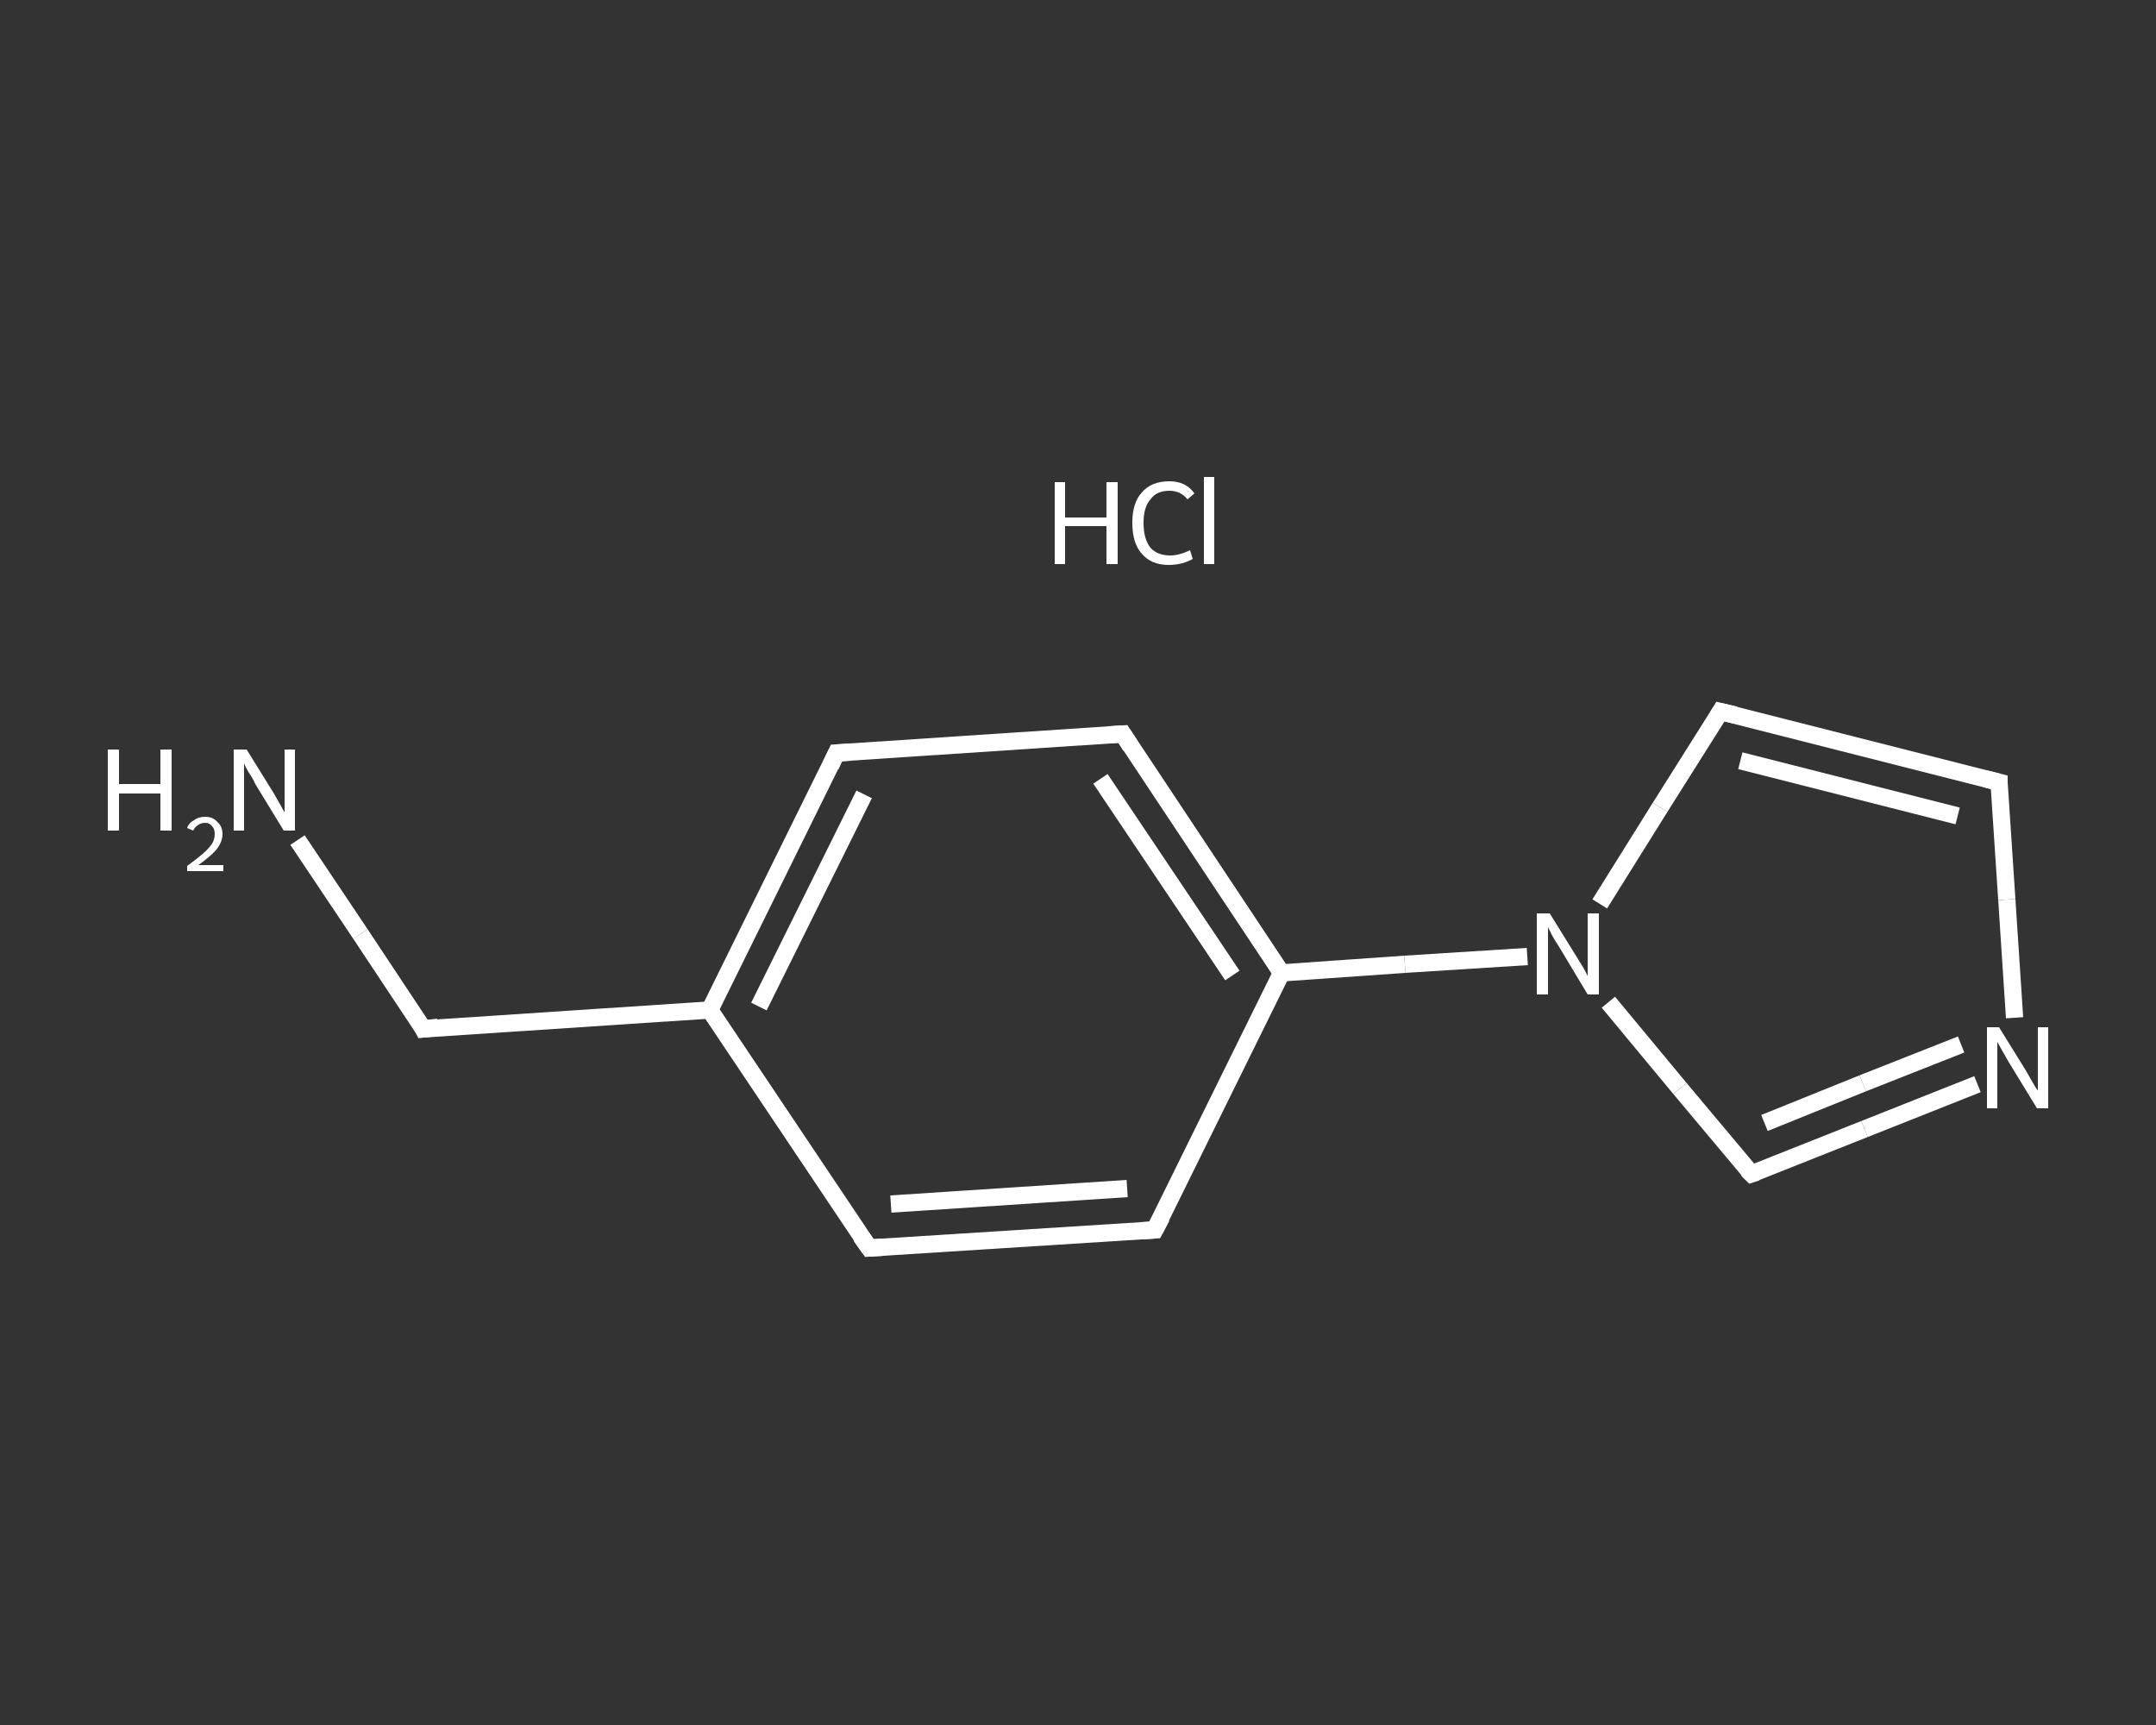 <?xml version='1.0' encoding='iso-8859-1'?>
<svg version='1.1' baseProfile='full'
              xmlns='http://www.w3.org/2000/svg'
                      xmlns:rdkit='http://www.rdkit.org/xml'
                      xmlns:xlink='http://www.w3.org/1999/xlink'
                  xml:space='preserve'
width='250px' height='200px' viewBox='0 0 250 200'>
<rect x="0" y="0" width="250" height="200" fill="#333333" stroke="none"/>
<!-- END OF HEADER -->
<rect style='opacity:1.0;fill:transparent;stroke:none' width='250.0' height='200.0' x='0.0' y='0.0'> </rect>
<path class='bond-0 atom-1 atom-2' d='M 34.5,97.4 L 41.8,108.3' style='fill:none;fill-rule:evenodd;stroke:#FFFFFF;stroke-width:2.0px;stroke-linecap:butt;stroke-linejoin:miter;stroke-opacity:1' />
<path class='bond-0 atom-1 atom-2' d='M 41.8,108.3 L 49.1,119.3' style='fill:none;fill-rule:evenodd;stroke:#FFFFFF;stroke-width:2.0px;stroke-linecap:butt;stroke-linejoin:miter;stroke-opacity:1' />
<path class='bond-1 atom-2 atom-3' d='M 49.1,119.3 L 82.3,117.1' style='fill:none;fill-rule:evenodd;stroke:#FFFFFF;stroke-width:2.0px;stroke-linecap:butt;stroke-linejoin:miter;stroke-opacity:1' />
<path class='bond-2 atom-3 atom-4' d='M 82.3,117.1 L 97.0,87.3' style='fill:none;fill-rule:evenodd;stroke:#FFFFFF;stroke-width:2.0px;stroke-linecap:butt;stroke-linejoin:miter;stroke-opacity:1' />
<path class='bond-2 atom-3 atom-4' d='M 88.0,116.7 L 100.2,92.1' style='fill:none;fill-rule:evenodd;stroke:#FFFFFF;stroke-width:2.0px;stroke-linecap:butt;stroke-linejoin:miter;stroke-opacity:1' />
<path class='bond-3 atom-4 atom-5' d='M 97.0,87.3 L 130.2,85.1' style='fill:none;fill-rule:evenodd;stroke:#FFFFFF;stroke-width:2.0px;stroke-linecap:butt;stroke-linejoin:miter;stroke-opacity:1' />
<path class='bond-4 atom-5 atom-6' d='M 130.2,85.1 L 148.6,112.8' style='fill:none;fill-rule:evenodd;stroke:#FFFFFF;stroke-width:2.0px;stroke-linecap:butt;stroke-linejoin:miter;stroke-opacity:1' />
<path class='bond-4 atom-5 atom-6' d='M 127.6,90.3 L 142.9,113.1' style='fill:none;fill-rule:evenodd;stroke:#FFFFFF;stroke-width:2.0px;stroke-linecap:butt;stroke-linejoin:miter;stroke-opacity:1' />
<path class='bond-5 atom-6 atom-7' d='M 148.6,112.8 L 162.9,111.8' style='fill:none;fill-rule:evenodd;stroke:#FFFFFF;stroke-width:2.0px;stroke-linecap:butt;stroke-linejoin:miter;stroke-opacity:1' />
<path class='bond-5 atom-6 atom-7' d='M 162.9,111.8 L 177.1,110.9' style='fill:none;fill-rule:evenodd;stroke:#FFFFFF;stroke-width:2.0px;stroke-linecap:butt;stroke-linejoin:miter;stroke-opacity:1' />
<path class='bond-6 atom-7 atom-8' d='M 185.5,104.8 L 192.5,93.6' style='fill:none;fill-rule:evenodd;stroke:#FFFFFF;stroke-width:2.0px;stroke-linecap:butt;stroke-linejoin:miter;stroke-opacity:1' />
<path class='bond-6 atom-7 atom-8' d='M 192.5,93.6 L 199.5,82.5' style='fill:none;fill-rule:evenodd;stroke:#FFFFFF;stroke-width:2.0px;stroke-linecap:butt;stroke-linejoin:miter;stroke-opacity:1' />
<path class='bond-7 atom-8 atom-9' d='M 199.5,82.5 L 231.8,90.7' style='fill:none;fill-rule:evenodd;stroke:#FFFFFF;stroke-width:2.0px;stroke-linecap:butt;stroke-linejoin:miter;stroke-opacity:1' />
<path class='bond-7 atom-8 atom-9' d='M 201.8,88.2 L 227.0,94.6' style='fill:none;fill-rule:evenodd;stroke:#FFFFFF;stroke-width:2.0px;stroke-linecap:butt;stroke-linejoin:miter;stroke-opacity:1' />
<path class='bond-8 atom-9 atom-10' d='M 231.8,90.7 L 232.7,104.3' style='fill:none;fill-rule:evenodd;stroke:#FFFFFF;stroke-width:2.0px;stroke-linecap:butt;stroke-linejoin:miter;stroke-opacity:1' />
<path class='bond-8 atom-9 atom-10' d='M 232.7,104.3 L 233.6,118.0' style='fill:none;fill-rule:evenodd;stroke:#FFFFFF;stroke-width:2.0px;stroke-linecap:butt;stroke-linejoin:miter;stroke-opacity:1' />
<path class='bond-9 atom-10 atom-11' d='M 229.3,125.7 L 216.2,130.9' style='fill:none;fill-rule:evenodd;stroke:#FFFFFF;stroke-width:2.0px;stroke-linecap:butt;stroke-linejoin:miter;stroke-opacity:1' />
<path class='bond-9 atom-10 atom-11' d='M 216.2,130.9 L 203.1,136.1' style='fill:none;fill-rule:evenodd;stroke:#FFFFFF;stroke-width:2.0px;stroke-linecap:butt;stroke-linejoin:miter;stroke-opacity:1' />
<path class='bond-9 atom-10 atom-11' d='M 227.4,121.1 L 216.0,125.6' style='fill:none;fill-rule:evenodd;stroke:#FFFFFF;stroke-width:2.0px;stroke-linecap:butt;stroke-linejoin:miter;stroke-opacity:1' />
<path class='bond-9 atom-10 atom-11' d='M 216.0,125.6 L 204.6,130.2' style='fill:none;fill-rule:evenodd;stroke:#FFFFFF;stroke-width:2.0px;stroke-linecap:butt;stroke-linejoin:miter;stroke-opacity:1' />
<path class='bond-10 atom-6 atom-12' d='M 148.6,112.8 L 133.9,142.6' style='fill:none;fill-rule:evenodd;stroke:#FFFFFF;stroke-width:2.0px;stroke-linecap:butt;stroke-linejoin:miter;stroke-opacity:1' />
<path class='bond-11 atom-12 atom-13' d='M 133.9,142.6 L 100.8,144.7' style='fill:none;fill-rule:evenodd;stroke:#FFFFFF;stroke-width:2.0px;stroke-linecap:butt;stroke-linejoin:miter;stroke-opacity:1' />
<path class='bond-11 atom-12 atom-13' d='M 130.7,137.8 L 103.3,139.6' style='fill:none;fill-rule:evenodd;stroke:#FFFFFF;stroke-width:2.0px;stroke-linecap:butt;stroke-linejoin:miter;stroke-opacity:1' />
<path class='bond-12 atom-13 atom-3' d='M 100.8,144.7 L 82.3,117.1' style='fill:none;fill-rule:evenodd;stroke:#FFFFFF;stroke-width:2.0px;stroke-linecap:butt;stroke-linejoin:miter;stroke-opacity:1' />
<path class='bond-13 atom-11 atom-7' d='M 203.1,136.1 L 194.8,126.2' style='fill:none;fill-rule:evenodd;stroke:#FFFFFF;stroke-width:2.0px;stroke-linecap:butt;stroke-linejoin:miter;stroke-opacity:1' />
<path class='bond-13 atom-11 atom-7' d='M 194.8,126.2 L 186.5,116.2' style='fill:none;fill-rule:evenodd;stroke:#FFFFFF;stroke-width:2.0px;stroke-linecap:butt;stroke-linejoin:miter;stroke-opacity:1' />
<path d='M 48.8,118.7 L 49.1,119.3 L 50.8,119.1' style='fill:none;stroke:#FFFFFF;stroke-width:2.0px;stroke-linecap:butt;stroke-linejoin:miter;stroke-opacity:1;' />
<path d='M 96.3,88.8 L 97.0,87.3 L 98.7,87.2' style='fill:none;stroke:#FFFFFF;stroke-width:2.0px;stroke-linecap:butt;stroke-linejoin:miter;stroke-opacity:1;' />
<path d='M 128.5,85.2 L 130.2,85.1 L 131.1,86.5' style='fill:none;stroke:#FFFFFF;stroke-width:2.0px;stroke-linecap:butt;stroke-linejoin:miter;stroke-opacity:1;' />
<path d='M 199.2,83.0 L 199.5,82.5 L 201.2,82.9' style='fill:none;stroke:#FFFFFF;stroke-width:2.0px;stroke-linecap:butt;stroke-linejoin:miter;stroke-opacity:1;' />
<path d='M 230.2,90.3 L 231.8,90.7 L 231.8,91.3' style='fill:none;stroke:#FFFFFF;stroke-width:2.0px;stroke-linecap:butt;stroke-linejoin:miter;stroke-opacity:1;' />
<path d='M 203.7,135.9 L 203.1,136.1 L 202.6,135.6' style='fill:none;stroke:#FFFFFF;stroke-width:2.0px;stroke-linecap:butt;stroke-linejoin:miter;stroke-opacity:1;' />
<path d='M 134.7,141.1 L 133.9,142.6 L 132.3,142.7' style='fill:none;stroke:#FFFFFF;stroke-width:2.0px;stroke-linecap:butt;stroke-linejoin:miter;stroke-opacity:1;' />
<path d='M 102.4,144.6 L 100.8,144.7 L 99.8,143.3' style='fill:none;stroke:#FFFFFF;stroke-width:2.0px;stroke-linecap:butt;stroke-linejoin:miter;stroke-opacity:1;' />
<path class='atom-0' d='M 122.3 55.9
L 123.5 55.9
L 123.5 60.0
L 128.3 60.0
L 128.3 55.9
L 129.6 55.9
L 129.6 65.4
L 128.3 65.4
L 128.3 61.0
L 123.5 61.0
L 123.5 65.4
L 122.3 65.4
L 122.3 55.9
' fill='#FFFFFF'/>
<path class='atom-0' d='M 131.3 60.6
Q 131.3 58.3, 132.4 57.1
Q 133.5 55.8, 135.6 55.8
Q 137.5 55.8, 138.5 57.2
L 137.7 57.9
Q 136.9 56.9, 135.6 56.9
Q 134.1 56.9, 133.4 57.9
Q 132.6 58.8, 132.6 60.6
Q 132.6 62.5, 133.4 63.5
Q 134.2 64.4, 135.7 64.4
Q 136.7 64.4, 138.0 63.8
L 138.3 64.8
Q 137.8 65.1, 137.1 65.3
Q 136.3 65.5, 135.5 65.5
Q 133.5 65.5, 132.4 64.2
Q 131.3 63.0, 131.3 60.6
' fill='#FFFFFF'/>
<path class='atom-0' d='M 139.6 55.3
L 140.8 55.3
L 140.8 65.4
L 139.6 65.4
L 139.6 55.3
' fill='#FFFFFF'/>
<path class='atom-1' d='M 12.5 86.9
L 13.8 86.9
L 13.8 90.9
L 18.6 90.9
L 18.6 86.9
L 19.9 86.9
L 19.9 96.3
L 18.6 96.3
L 18.6 92.0
L 13.8 92.0
L 13.8 96.3
L 12.5 96.3
L 12.5 86.9
' fill='#FFFFFF'/>
<path class='atom-1' d='M 21.7 96.0
Q 21.9 95.4, 22.5 95.1
Q 23.0 94.7, 23.8 94.7
Q 24.7 94.7, 25.2 95.3
Q 25.8 95.8, 25.8 96.7
Q 25.8 97.6, 25.1 98.5
Q 24.4 99.3, 23.0 100.3
L 25.9 100.3
L 25.9 101.0
L 21.7 101.0
L 21.7 100.4
Q 22.8 99.6, 23.5 99.0
Q 24.2 98.4, 24.6 97.8
Q 24.9 97.3, 24.9 96.7
Q 24.9 96.1, 24.6 95.8
Q 24.3 95.4, 23.8 95.4
Q 23.3 95.4, 22.9 95.7
Q 22.6 95.9, 22.4 96.3
L 21.7 96.0
' fill='#FFFFFF'/>
<path class='atom-1' d='M 28.6 86.9
L 31.7 91.9
Q 32.0 92.4, 32.5 93.3
Q 33.0 94.2, 33.0 94.2
L 33.0 86.9
L 34.2 86.9
L 34.2 96.3
L 32.9 96.3
L 29.6 90.9
Q 29.3 90.2, 28.8 89.5
Q 28.4 88.8, 28.3 88.5
L 28.3 96.3
L 27.1 96.3
L 27.1 86.9
L 28.6 86.9
' fill='#FFFFFF'/>
<path class='atom-7' d='M 179.7 105.9
L 182.8 110.9
Q 183.1 111.4, 183.6 112.2
Q 184.1 113.1, 184.1 113.2
L 184.1 105.9
L 185.4 105.9
L 185.4 115.3
L 184.1 115.3
L 180.8 109.8
Q 180.4 109.2, 180.0 108.5
Q 179.6 107.7, 179.5 107.5
L 179.5 115.3
L 178.2 115.3
L 178.2 105.9
L 179.7 105.9
' fill='#FFFFFF'/>
<path class='atom-10' d='M 231.8 119.1
L 234.9 124.1
Q 235.2 124.6, 235.7 125.5
Q 236.2 126.4, 236.3 126.4
L 236.3 119.1
L 237.5 119.1
L 237.5 128.5
L 236.2 128.5
L 232.9 123.1
Q 232.5 122.4, 232.1 121.7
Q 231.7 121.0, 231.6 120.8
L 231.6 128.5
L 230.4 128.5
L 230.4 119.1
L 231.8 119.1
' fill='#FFFFFF'/>
</svg>
